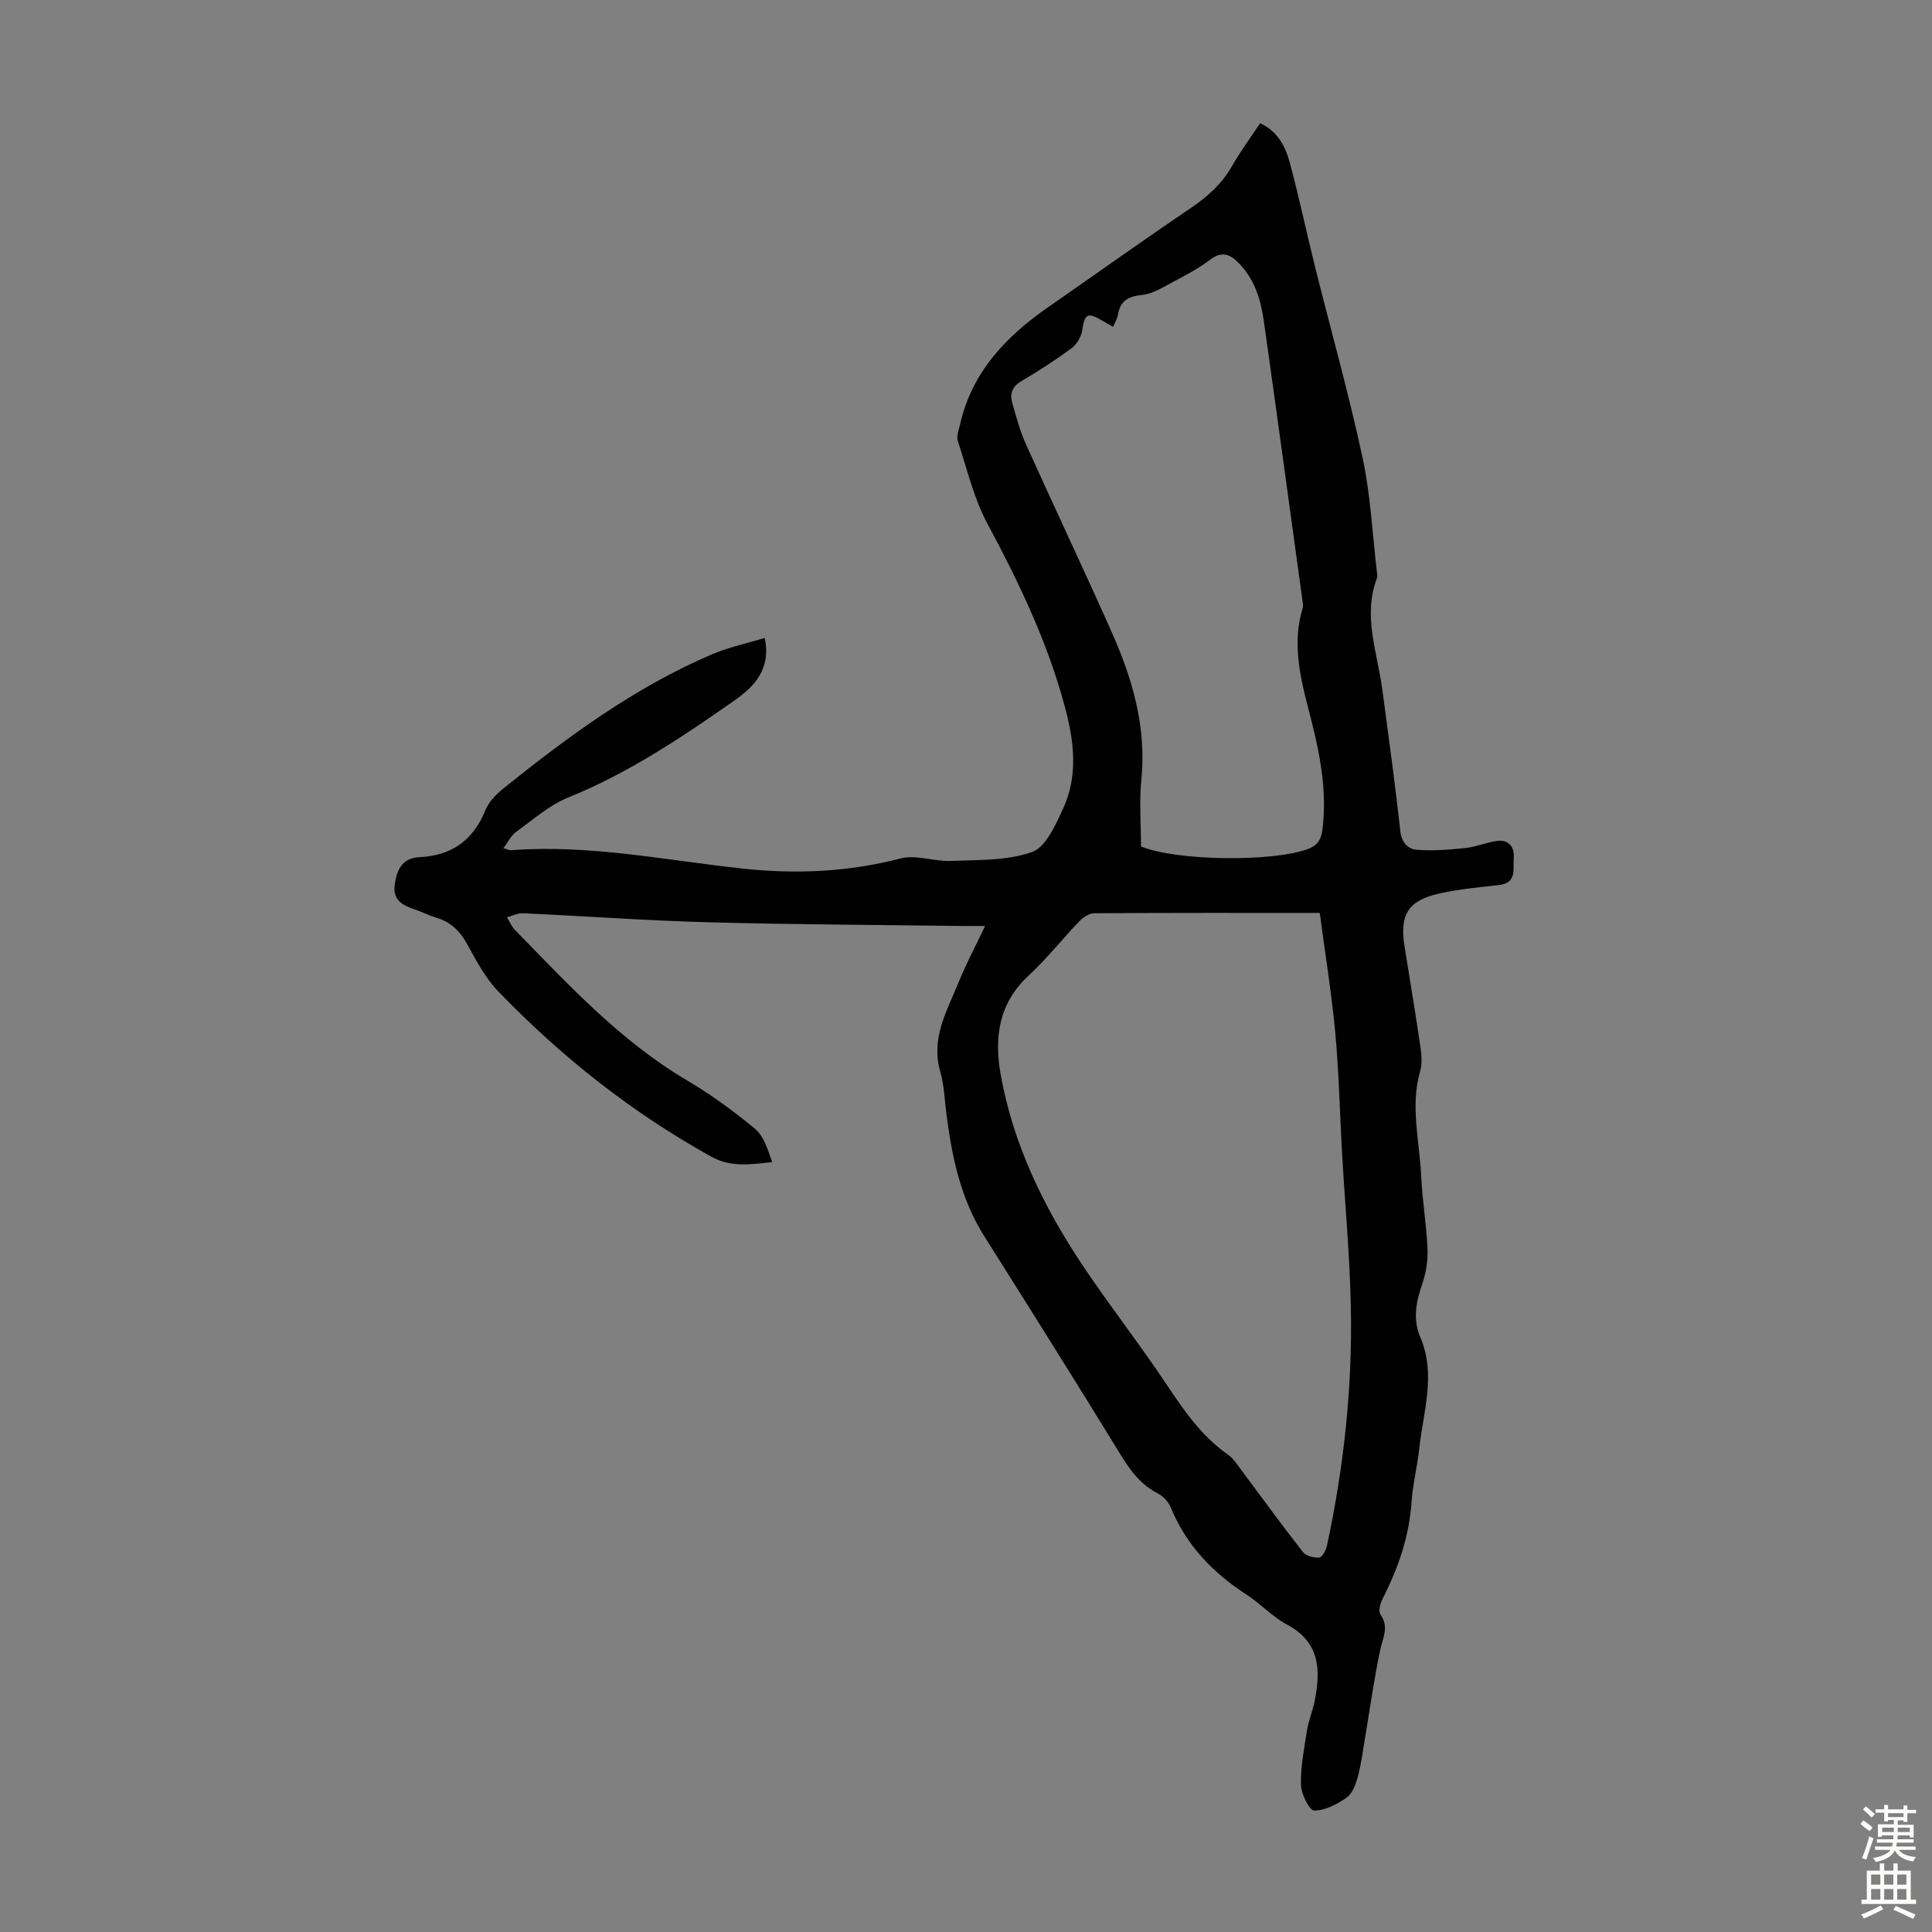 <svg enable-background="new 0 0 400 400" viewBox="0 0 400 400" xmlns="http://www.w3.org/2000/svg"><rect x="0" y="0" width="400" height="400" fill="#808080" stroke="none"/><path d="m203.95 191.72c-1.89 0-3.2.02-4.51 0-17.68-.24-35.36-.3-53.03-.78-12.73-.35-25.44-1.28-38.16-1.86-1.08-.05-2.2.55-3.3.85.57.9 1 1.93 1.72 2.67 11.03 11.27 21.73 22.9 35.53 31.06 4.96 2.93 9.68 6.36 14.11 10.04 1.85 1.54 2.65 4.33 3.57 6.91-4.57.46-8.52 1.13-12.62-1.14-16.49-9.14-31.07-20.7-44.1-34.21-2.66-2.76-4.55-6.35-6.42-9.76-1.49-2.72-3.39-4.59-6.35-5.48-1.49-.45-2.9-1.18-4.38-1.68-2.47-.83-4.71-1.86-4.3-5.05.39-3.08 1.46-5.66 5.19-5.83 6.66-.31 11.11-3.54 13.63-9.79.71-1.75 2.3-3.31 3.83-4.54 13.37-10.74 27.16-20.87 43.05-27.66 3.44-1.47 7.18-2.25 10.92-3.39 1.35 6.44-2.14 10.05-6.29 12.96-10.9 7.63-21.92 15.03-34.39 20.07-3.93 1.59-7.31 4.61-10.82 7.14-1.01.73-1.61 2.04-2.6 3.36.8.22 1.19.45 1.57.42 16.22-1.24 32.06 2.09 48.05 3.81 10.96 1.18 21.82.7 32.61-2.11 3.22-.84 6.97.67 10.46.52 5.64-.24 11.6-.02 16.77-1.86 2.86-1.02 4.85-5.6 6.4-8.96 3.61-7.81 1.95-15.83-.33-23.63-3.62-12.38-9.17-23.91-15.27-35.27-2.86-5.32-4.29-11.42-6.18-17.23-.33-1.02.22-2.37.49-3.54 2.47-10.79 9.52-18.13 18.26-24.2 9.74-6.76 19.39-13.66 29.21-20.3 3.59-2.43 6.67-5.1 8.83-8.92 1.7-3 3.78-5.79 5.8-8.83 3.59 1.64 5.2 4.75 6.1 8.05 1.94 7.11 3.44 14.34 5.22 21.49 3.3 13.23 7.01 26.37 9.88 39.69 1.67 7.73 2.03 15.75 2.97 23.63.05.44.15.94.01 1.33-2.97 7.86.1 15.42 1.12 23.09 1.3 9.74 2.65 19.48 3.71 29.24.26 2.42 1.61 3.76 3.38 3.9 3.37.28 6.81-.01 10.19-.37 2.19-.23 4.3-1.18 6.49-1.46 2.42-.31 3.63 1.33 3.43 3.49-.21 2.17.79 5.22-3.04 5.65-4.11.46-8.25.84-12.27 1.73-6.58 1.45-8.36 4.39-7.29 11.03 1.13 6.95 2.28 13.91 3.3 20.88.24 1.61.36 3.39-.08 4.91-2.08 7.27-.11 14.46.22 21.67.22 5.02 1.09 10.02 1.31 15.05.11 2.4-.28 4.95-1.06 7.22-1.28 3.72-2.04 7.36-.45 11.08 3.34 7.75.63 15.42-.2 23.1-.39 3.67-1.33 7.28-1.58 10.95-.48 7.18-2.74 13.75-5.98 20.08-.5.98-.95 2.65-.47 3.33 1.81 2.56.51 4.74-.03 7.24-1.3 6.08-2.14 12.26-3.18 18.4-.45 2.64-.77 5.33-1.47 7.91-.43 1.57-1.1 3.49-2.31 4.34-1.97 1.39-4.48 2.71-6.75 2.69-.97-.01-2.68-3.42-2.72-5.32-.09-3.73.65-7.5 1.24-11.22.33-2.09 1.19-4.08 1.6-6.16 1.27-6.39 1.11-12.16-5.74-15.8-3.02-1.61-5.44-4.31-8.35-6.19-7.03-4.53-12.53-10.29-15.75-18.14-.46-1.13-1.55-2.27-2.65-2.83-3.43-1.76-5.55-4.53-7.54-7.77-9.35-15.24-18.86-30.39-28.4-45.51-4.85-7.69-6.65-16.28-7.79-25.09-.39-2.99-.47-6.08-1.3-8.96-2-6.94 1.42-12.64 3.83-18.55 1.55-3.83 3.48-7.45 5.45-11.59zm69.29-2.71c-15.89 0-31.3-.03-46.71.07-1.03.01-2.27.83-3.04 1.63-3.56 3.71-6.77 7.8-10.53 11.28-6.25 5.78-7.15 12.9-5.76 20.6 2.6 14.43 8.91 27.36 16.98 39.44 5.59 8.36 11.81 16.3 17.39 24.67 3.62 5.43 7.26 10.7 12.71 14.5 1.14.8 1.94 2.13 2.81 3.28 4.22 5.63 8.34 11.34 12.68 16.87.64.81 2.28 1.22 3.4 1.11.61-.06 1.36-1.52 1.56-2.45 3.5-16.24 5.28-32.69 4.95-49.29-.21-10.71-1.22-21.41-1.83-32.12-.47-8.25-.63-16.52-1.39-24.74-.77-8.21-2.1-16.38-3.22-24.85zm-37.01-13.76c7.25 3.01 27.32 3.25 34.58.52 1.97-.74 2.72-1.95 2.97-3.91.87-6.77-.07-13.35-1.6-19.94-1.98-8.53-5.21-16.98-2.48-25.98.15-.51.03-1.12-.05-1.67-2.65-19.27-5.27-38.55-7.99-57.81-.61-4.35-1.87-8.53-5.04-11.84-1.77-1.85-3.51-2.81-6.03-.88-2.29 1.75-4.9 3.13-7.46 4.49-2.14 1.13-4.36 2.6-6.65 2.83-2.92.3-4.55 1.22-5.03 4.13-.13.81-.62 1.56-1 2.47-.89-.5-1.57-.87-2.24-1.27-3.06-1.83-3.64-1.42-4.16 2.03-.2 1.33-1.14 2.89-2.23 3.7-3.32 2.45-6.81 4.7-10.37 6.8-1.9 1.12-2.4 2.6-1.88 4.46.82 2.89 1.6 5.84 2.83 8.57 5.87 13.04 12 25.96 17.81 39.02 4.3 9.68 7.2 19.68 6.09 30.54-.45 4.42-.07 8.92-.07 13.74z" fill="#010102"/><g fill="#fcfbfa"><path d="m385.2 377.6.6-.7c.6.4 1.3.9 1.9 1.5l-.6.7c-.8-.5-1.4-1-1.9-1.5zm.3 7.1c.6-1.4 1.1-2.9 1.5-4.5.3.1.6.3.9.4-.5 1.4-1 2.9-1.5 4.4zm.2-10.1.6-.6c.7.5 1.3 1.1 1.9 1.6l-.7.7c-.6-.6-1.2-1.2-1.8-1.7zm8.4-.8h.8v.9h1.8v.7h-1.8v1.8h-.8v-.3h-1.2v.9h3.3v2.6h-.8v-.4h-2.5c0 .3 0 .6-.1.8h3.4v.7h-3.5c0 .3-.1.6-.1.8h4v.7h-3.5c.7.9 1.9 1.3 3.6 1.5-.2.2-.4.5-.6.9-1.9-.3-3.2-1.1-3.8-2.3-.5 1.1-1.8 2-3.9 2.4-.2-.3-.4-.5-.6-.8 1.9-.4 3.1-.9 3.6-1.7h-3.2v-.7h3.5c.1-.2.1-.5.2-.8h-3.3v-.7h3.4c0-.2 0-.5 0-.8h-2.4v.3h-.8v-2.6h3.3v-.9h-1.2v.3h-.8v-1.8h-1.8v-.7h1.8v-.9h.8v.9h3.2zm-4.4 5.5h2.4c0-.3 0-.6 0-.9h-2.4zm1.2-3.1h3.2v-.8h-3.2zm4.4 2.2h-2.4v.9h2.5v-.9z"/><path d="m389.2 385.8h.9v1.5h1.9v-1.5h.9v1.5h2.7v6h1.1v.9h-11.3v-.9h1.1v-6h2.7zm.2 8.7.5.8c-1.2.6-2.5 1.3-4 1.9-.2-.3-.3-.6-.6-.8 1.6-.6 3-1.3 4.1-1.9zm-2-4.3h1.9v-2.1h-1.9zm0 3.1h1.9v-2.2h-1.9zm2.7-3.1h1.9v-2.1h-1.9zm0 3.1h1.9v-2.2h-1.9zm2.4 1.3c1.4.6 2.7 1.2 4.1 1.8l-.5.9c-1.5-.7-2.8-1.4-4.1-1.9zm2.2-6.5h-1.9v2.1h1.9zm-1.9 5.2h1.9v-2.2h-1.9z"/></g></svg>